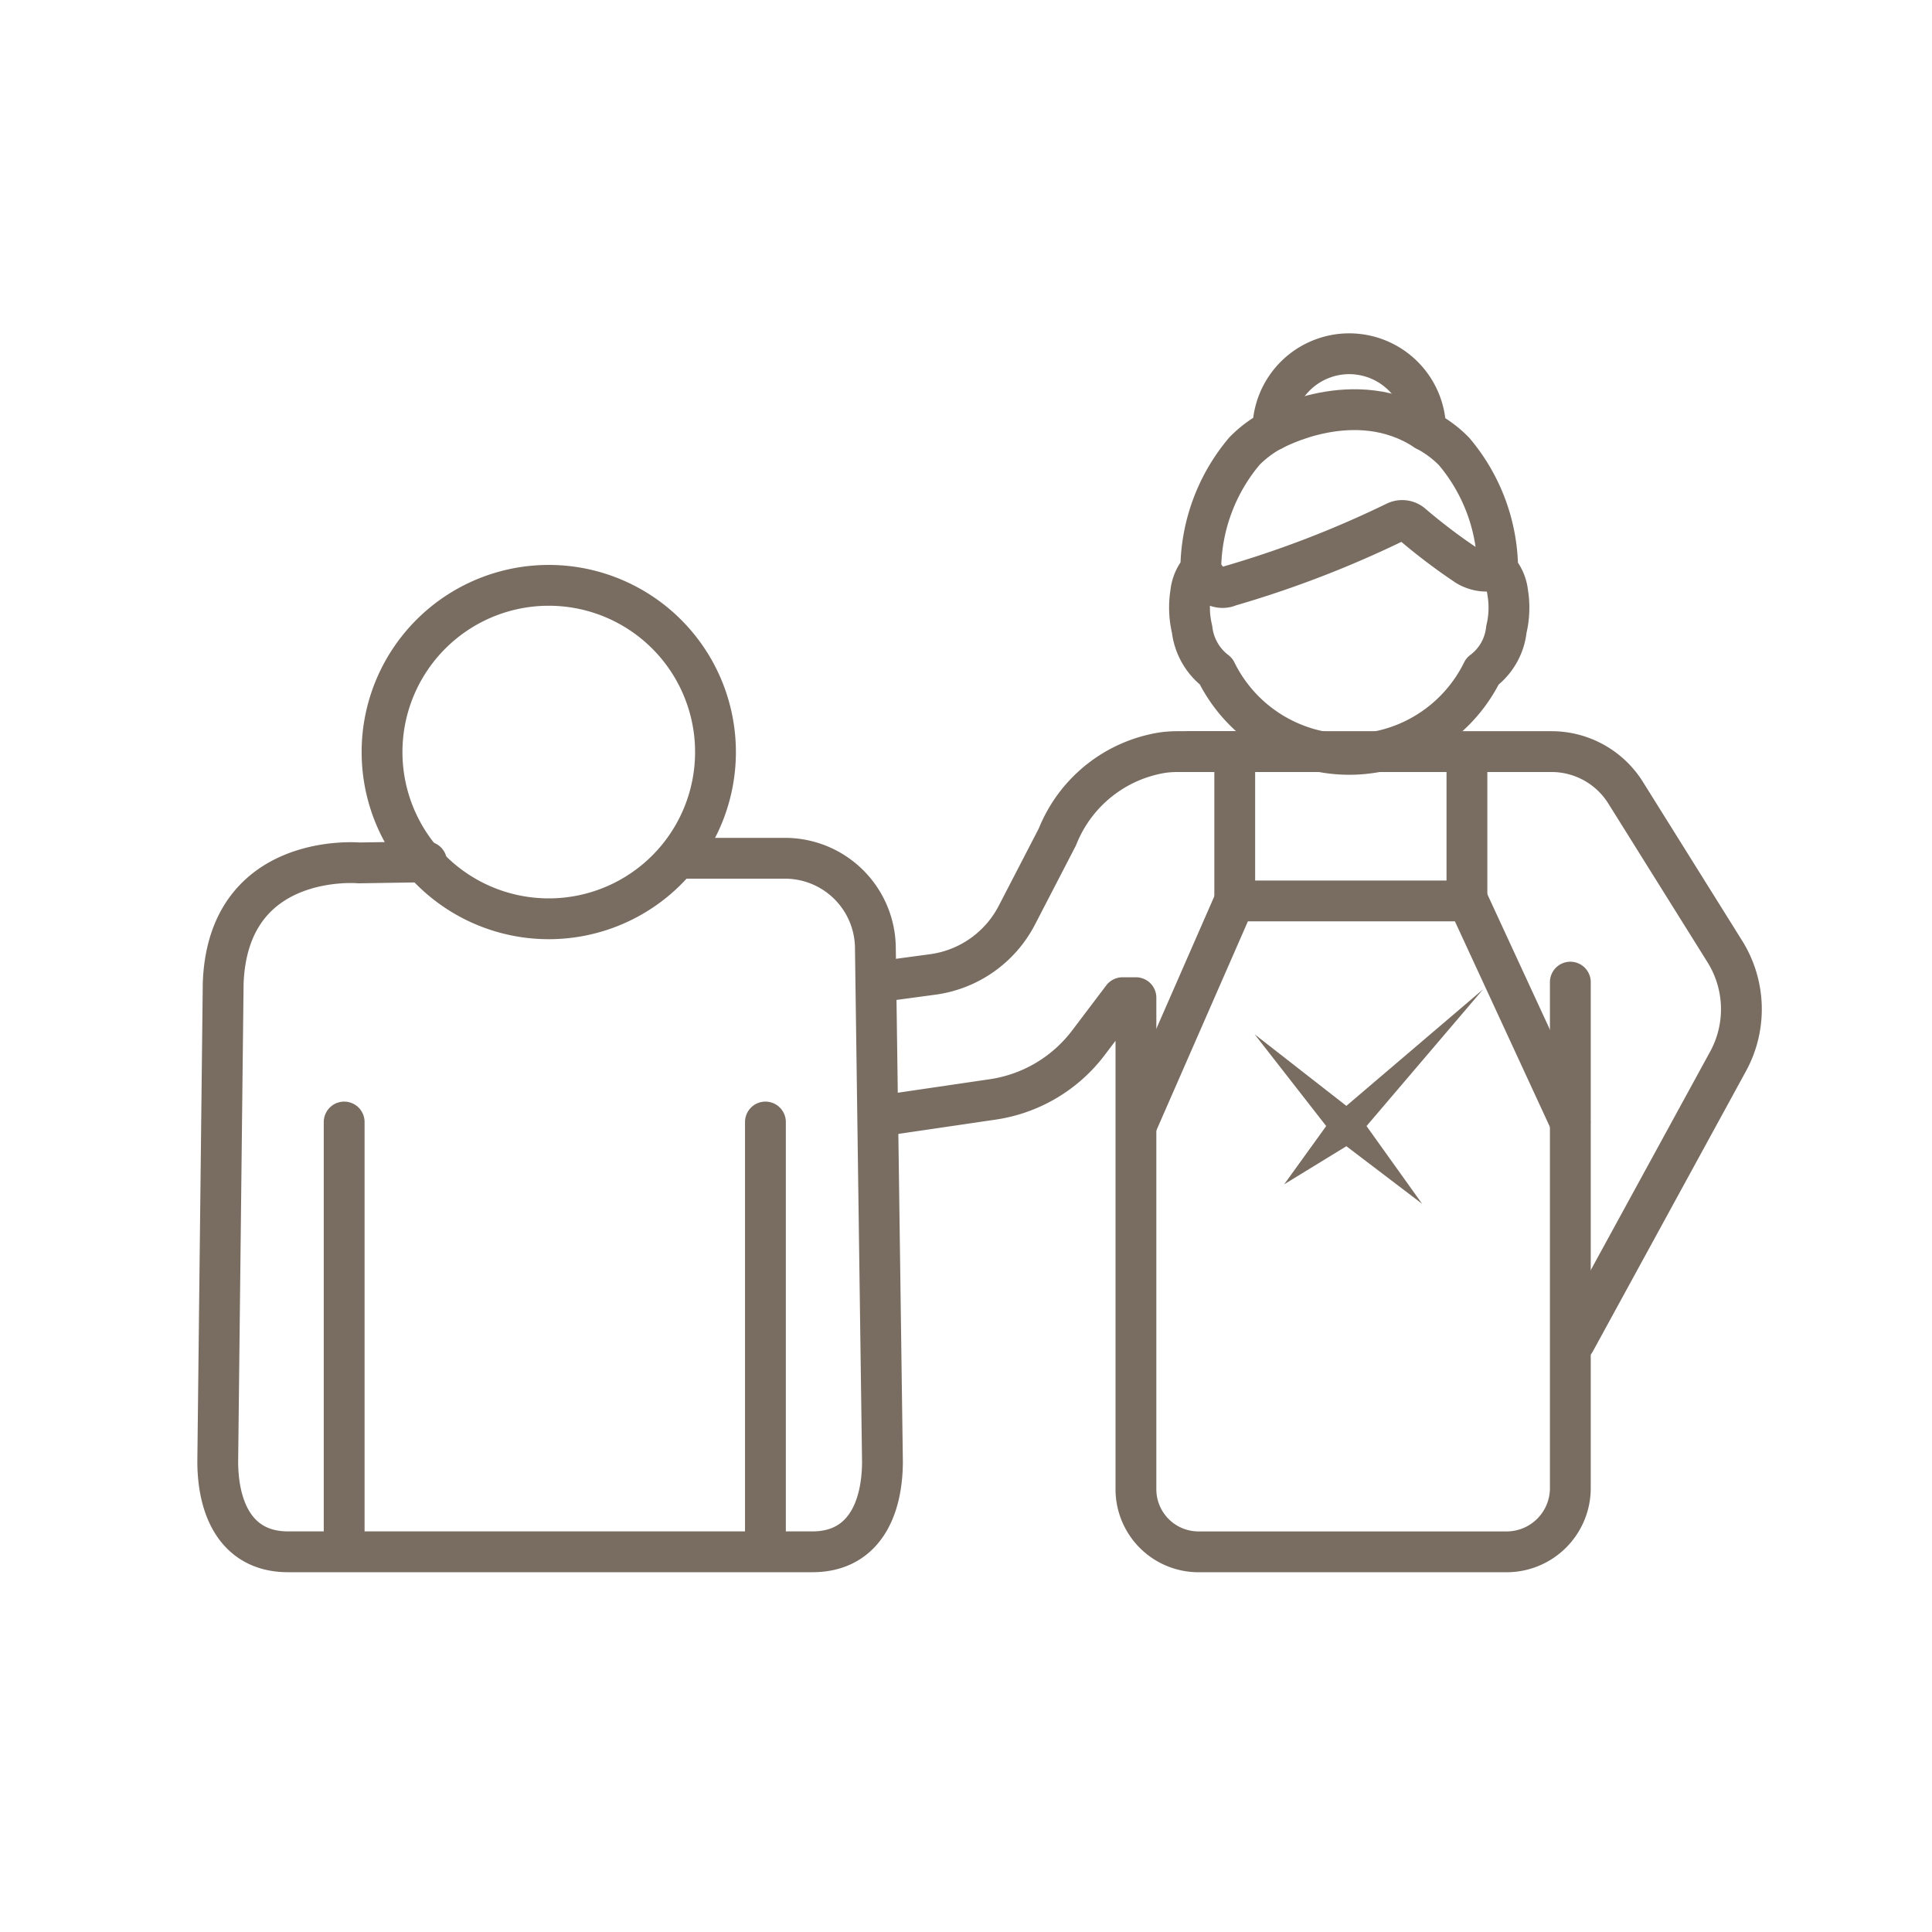 <?xml version="1.0" encoding="UTF-8" standalone="no"?><svg xmlns="http://www.w3.org/2000/svg" width="71" height="71" viewBox="0 0 71 71">
  <g id="icon_aines" transform="translate(0.5 0.5)">
    <rect id="Rectangle_1688" data-name="Rectangle 1688" width="70" height="70" fill="none" stroke="rgba(121,109,98,0)" stroke-width="1"/>
    <g id="Groupe_2648" data-name="Groupe 2648" transform="translate(-2156.643 25.664)">
      <g id="Groupe_179" data-name="Groupe 179" transform="translate(2164.143 -4.653)">
        <path id="Tracé_346" data-name="Tracé 346" d="M2171.818,3.521l-2.485.039s-4.812-.436-4.988,4.425l-.2,17.58c.006,1.827.745,3.306,2.573,3.312H2186c1.828,0,2.567-1.485,2.573-3.312l-.26-18.862A3.322,3.322,0,0,0,2185,3.39h-3.715" transform="translate(-2164.143 6.64)" fill="none" stroke="#796d62" stroke-linecap="round" stroke-linejoin="round" stroke-width="1.5"/>
        <line id="Ligne_140" data-name="Ligne 140" y2="15.354" transform="translate(4.648 19.722)" fill="none" stroke="#796d62" stroke-linecap="round" stroke-linejoin="round" stroke-width="1.5"/>
        <line id="Ligne_141" data-name="Ligne 141" y2="15.354" transform="translate(20.129 19.722)" fill="none" stroke="#796d62" stroke-linecap="round" stroke-linejoin="round" stroke-width="1.5"/>
        <path id="Tracé_3741" data-name="Tracé 3741" d="M2181.79.561a6.127,6.127,0,1,1-6.128-6.126h0A6.127,6.127,0,0,1,2181.79.561Z" transform="translate(-2163.496 5.565)" fill="none" stroke="#796d62" stroke-linecap="round" stroke-linejoin="round" stroke-width="1.5"/>
        <g id="Groupe_177" data-name="Groupe 177" transform="translate(24.236 6.11)">
          <path id="Tracé_348" data-name="Tracé 348" d="M2186.011,12.35l3.989-.586a5.39,5.39,0,0,0,3.516-2.081l1.255-1.658h.492V26.09a2.3,2.3,0,0,0,2.3,2.3h11.322a2.342,2.342,0,0,0,2.342-2.342h0V7.454" transform="translate(-2185.754 1.018)" fill="none" stroke="#796d62" stroke-linecap="round" stroke-linejoin="round" stroke-width="1.5"/>
          <path id="Tracé_349" data-name="Tracé 349" d="M2196.033-.11h13.3a3.211,3.211,0,0,1,2.722,1.508l3.65,5.841a4,4,0,0,1,.117,4.034l-5.628,10.3" transform="translate(-2184.552 0.11)" fill="none" stroke="#796d62" stroke-linecap="round" stroke-linejoin="round" stroke-width="1.5"/>
          <path id="Tracé_350" data-name="Tracé 350" d="M2198.923-.11h-2.1a4.213,4.213,0,0,0-.531.034,5.007,5.007,0,0,0-3.887,3.1L2190.916,5.9a4.1,4.1,0,0,1-3.081,2.178l-2.053.277" transform="translate(-2185.782 0.11)" fill="none" stroke="#796d62" stroke-linecap="round" stroke-linejoin="round" stroke-width="1.5"/>
        </g>
        <path id="Tracé_356" data-name="Tracé 356" d="M2202.279,12.715l4.283-5.025-5.024,4.283-3.37-2.629,2.629,3.371-1.544,2.141,2.286-1.4,2.784,2.117Z" transform="translate(-2160.06 7.156)" fill="#796d62"/>
        <line id="Ligne_142" data-name="Ligne 142" y2="4.86" transform="translate(37.376 6.806)" fill="none" stroke="#796d62" stroke-linecap="round" stroke-linejoin="round" stroke-width="1.5"/>
        <line id="Ligne_143" data-name="Ligne 143" y2="4.86" transform="translate(45.909 6.806)" fill="none" stroke="#796d62" stroke-linecap="round" stroke-linejoin="round" stroke-width="1.5"/>
        <path id="Tracé_4309" data-name="Tracé 4309" d="M2194.333,12.915l3.556-8.125h8.578l3.754,8.125" transform="translate(-2160.52 6.808)" fill="none" stroke="#796d62" stroke-linecap="round" stroke-linejoin="round" stroke-width="1.5"/>
      </g>
      <g id="Groupe_203" data-name="Groupe 203" transform="translate(2199.851 -13.164)">
        <g id="Groupe_201" data-name="Groupe 201">
          <path id="Tracé_3739" data-name="Tracé 3739" d="M2197.007-1.492a5.452,5.452,0,0,0,9.789,0,2.207,2.207,0,0,0,.879-1.539,3.413,3.413,0,0,0,.051-1.347,1.548,1.548,0,0,0-.37-.851,6.768,6.768,0,0,0-1.606-4.348,4.185,4.185,0,0,0-1.042-.772,2.81,2.81,0,0,0-2.8-2.815,2.809,2.809,0,0,0-2.815,2.8h0a4.243,4.243,0,0,0-1.042.777,6.8,6.8,0,0,0-1.606,4.348,1.548,1.548,0,0,0-.37.852,3.435,3.435,0,0,0,.051,1.352A2.264,2.264,0,0,0,2197.007-1.492Zm-.563-3.742c.452.925,1.043.609,1.043.609a38.4,38.4,0,0,0,6.125-2.359.554.554,0,0,1,.609.093,21.3,21.3,0,0,0,1.995,1.51,1.406,1.406,0,0,0,1.144.146" transform="translate(-2196.025 13.164)" fill="none" stroke="#796d62" stroke-linecap="round" stroke-linejoin="round" stroke-width="1.5"/>
        </g>
        <path id="Tracé_3740" data-name="Tracé 3740" d="M2198.765-10.577s3.03-1.7,5.618.011" transform="translate(-2195.697 13.384)" fill="none" stroke="#796d62" stroke-linecap="round" stroke-linejoin="round" stroke-width="1.5"/>
      </g>
    </g>
  </g>
</svg>
